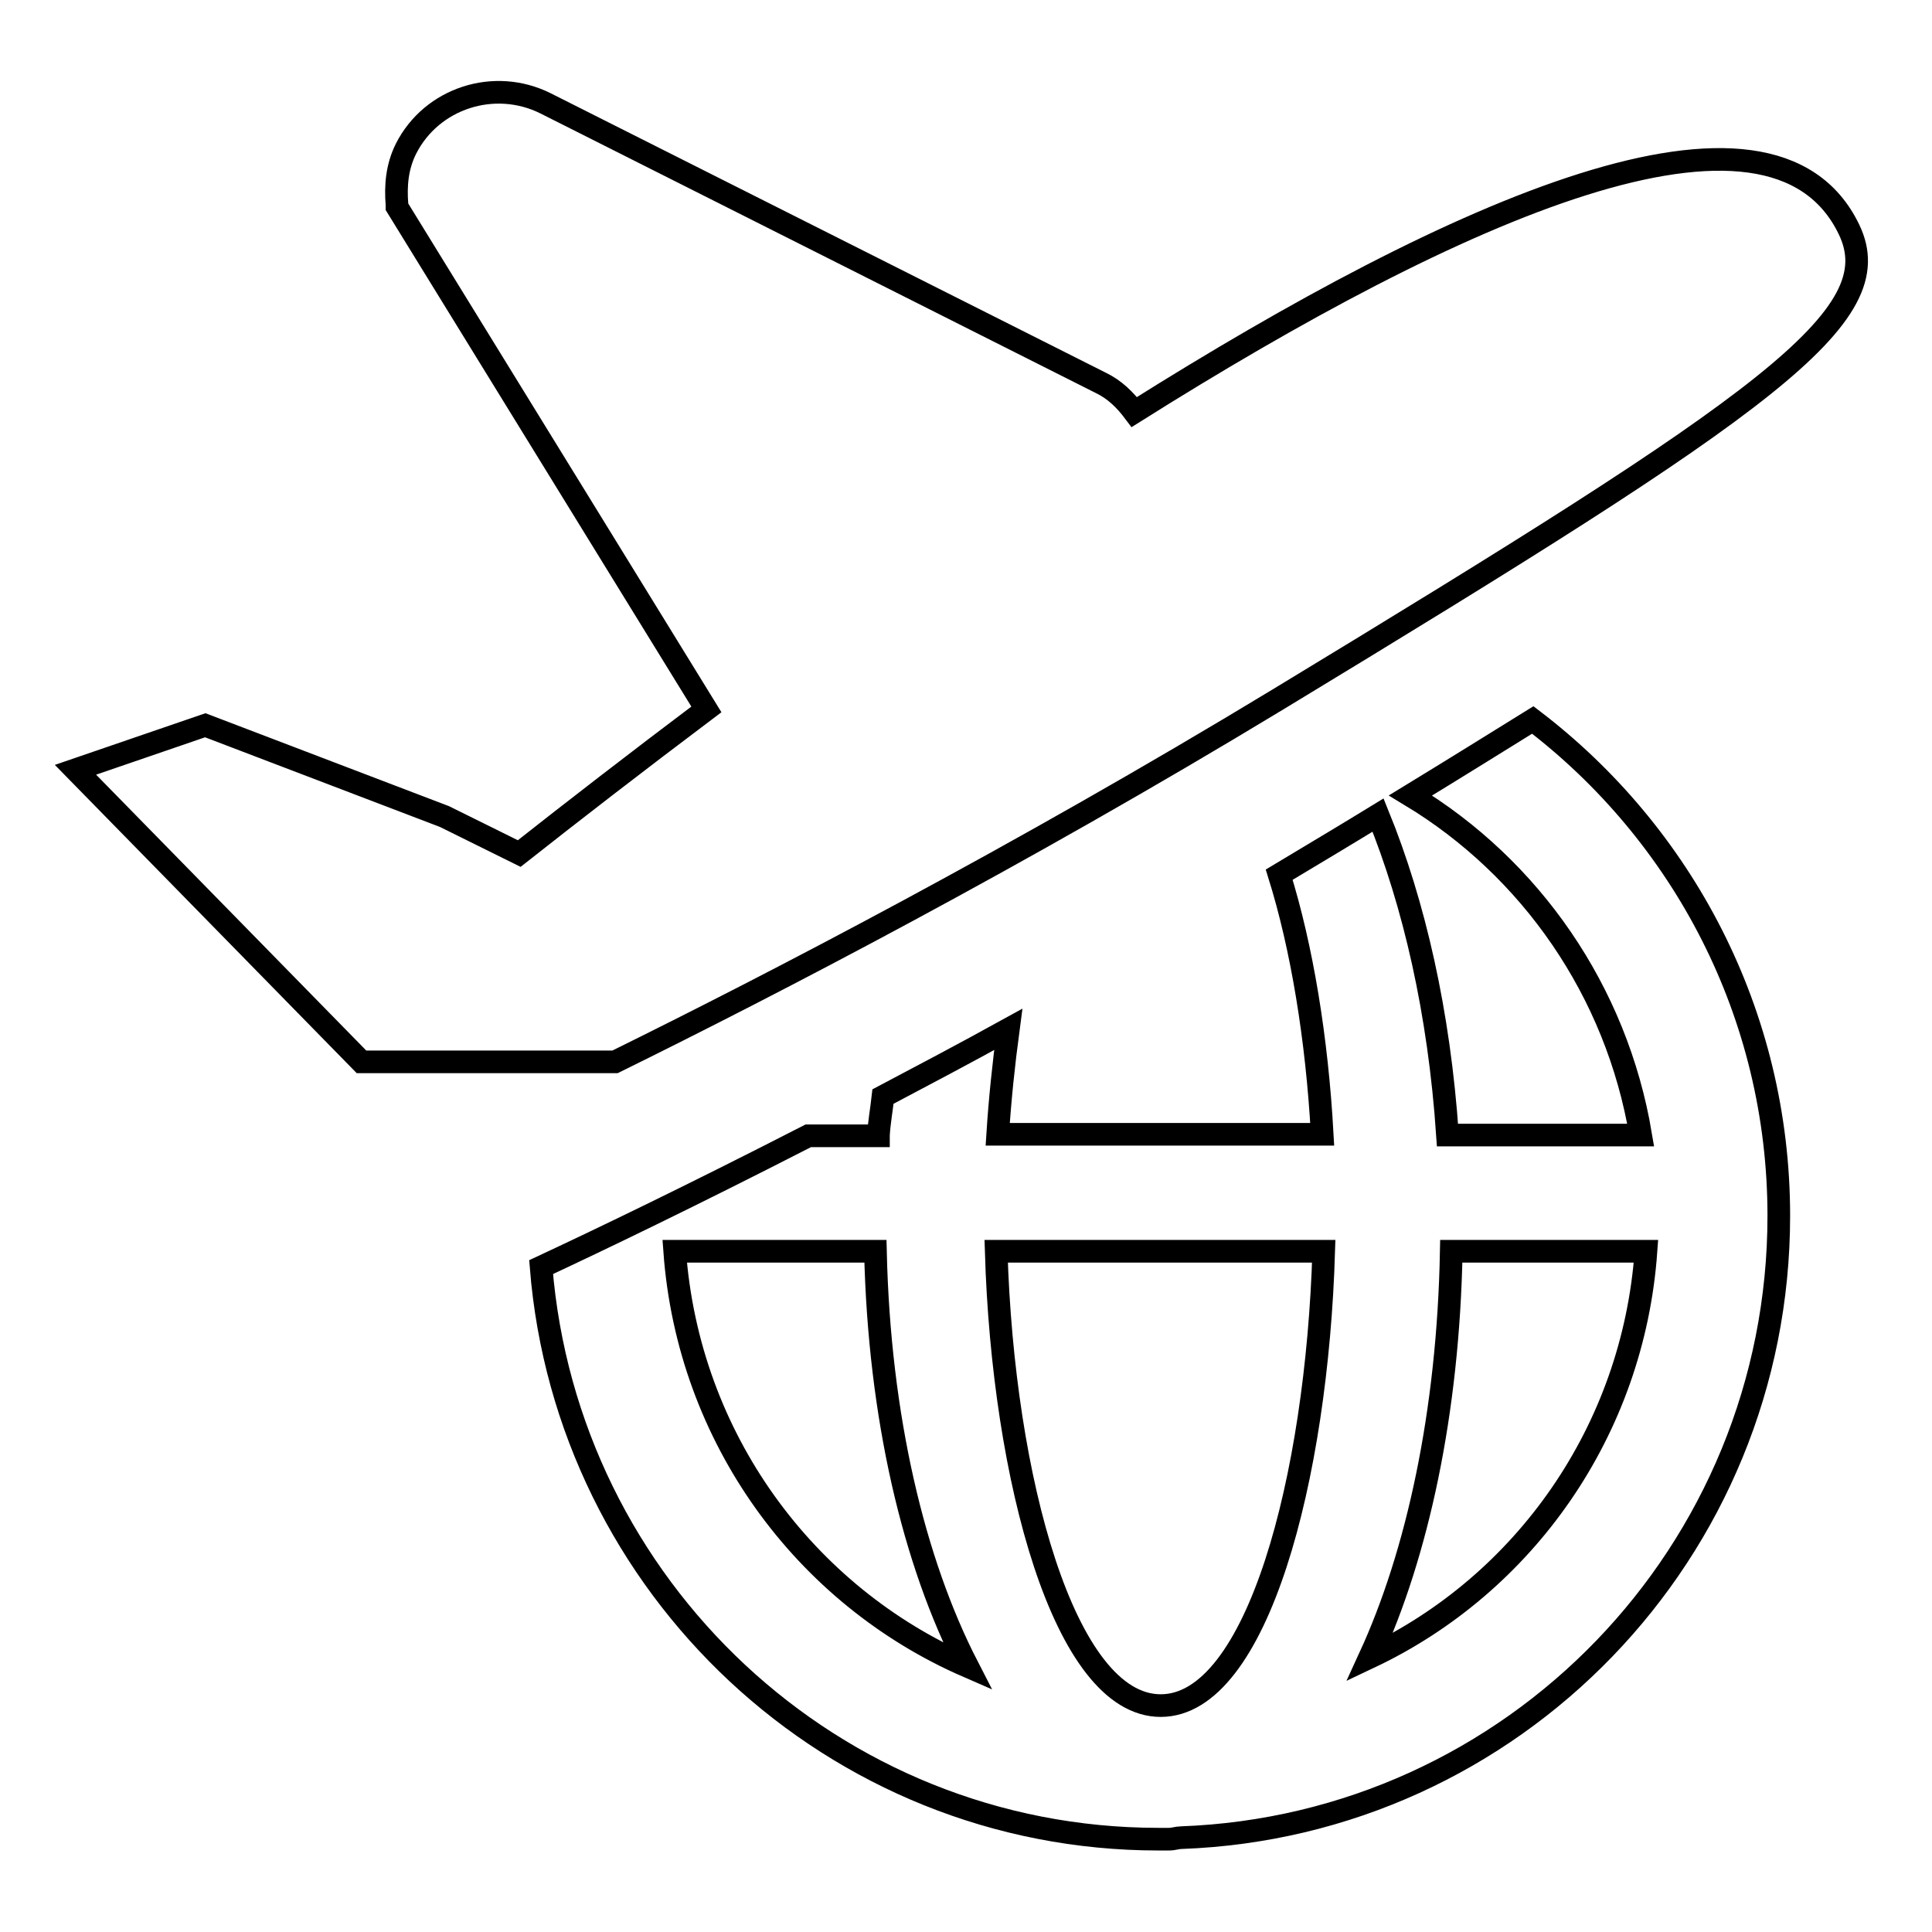 <?xml version="1.0" encoding="utf-8"?>
<!-- Svg Vector Icons : http://www.onlinewebfonts.com/icon -->
<!DOCTYPE svg PUBLIC "-//W3C//DTD SVG 1.1//EN" "http://www.w3.org/Graphics/SVG/1.1/DTD/svg11.dtd">
<svg version="1.1" xmlns="http://www.w3.org/2000/svg" xmlns:xlink="http://www.w3.org/1999/xlink" x="0px" y="0px" viewBox="0 0 256 256" enable-background="new 0 0 256 256" xml:space="preserve">
<g><g><path stroke-width="3" fill-opacity="0" stroke="#000000"  d="M169.3,92.7c-34.5,20.9-66.7,37.6-87.8,48H47.9L10,102l17.2-5.9l31.7,12.1l9.9,4.9c7.1-5.6,15.5-12.1,24.8-19.1l-41-66.6l0-0.3c-0.2-2.5,0-5,1.2-7.4c3.4-6.7,11.7-9.4,18.5-6l73.5,37c1.9,0.9,3.3,2.3,4.5,3.9C192.9,27.8,234.7,9,245,30.4C250.6,42,234.1,53.4,169.3,92.7z M116.4,150.4c0.1-1.7,0.4-3.3,0.6-5.1c5.3-2.8,10.8-5.7,16.6-8.9c-0.6,4.5-1.1,9.2-1.4,13.9h43c-0.7-12.7-2.7-24.8-5.7-34.4c2.5-1.5,5-3,7.5-4.5c2-1.2,3.8-2.3,5.6-3.4c4.8,11.8,8.1,26.2,9.2,42.4h25.6c-3.2-19.1-14.6-35.4-30.5-45c5.9-3.6,11.2-6.9,16.2-10c19.8,15.1,32.6,38.9,32.6,65.7c0,44.6-35.2,80.8-79.2,82.4c-0.5,0-1,0.2-1.6,0.2c-0.2,0-0.4,0-0.6,0c-0.3,0-0.5,0-0.8,0c-43.1,0-78.4-33.4-81.8-75.8c7.5-3.5,19.8-9.4,35.4-17.4H116.4L116.4,150.4z M218.1,165.8h-25.8c-0.4,21.4-4.5,40.1-10.8,53.8C202,209.9,216.4,189.6,218.1,165.8z M153.8,226c12.8,0,20.7-30.2,21.6-60.2H132C132.9,195.8,141,226,153.8,226z M128.2,220.8c-7.1-13.8-11.7-33-12.2-55H89.4C91.2,190.5,106.6,211.4,128.2,220.8z"/></g></g>
</svg>